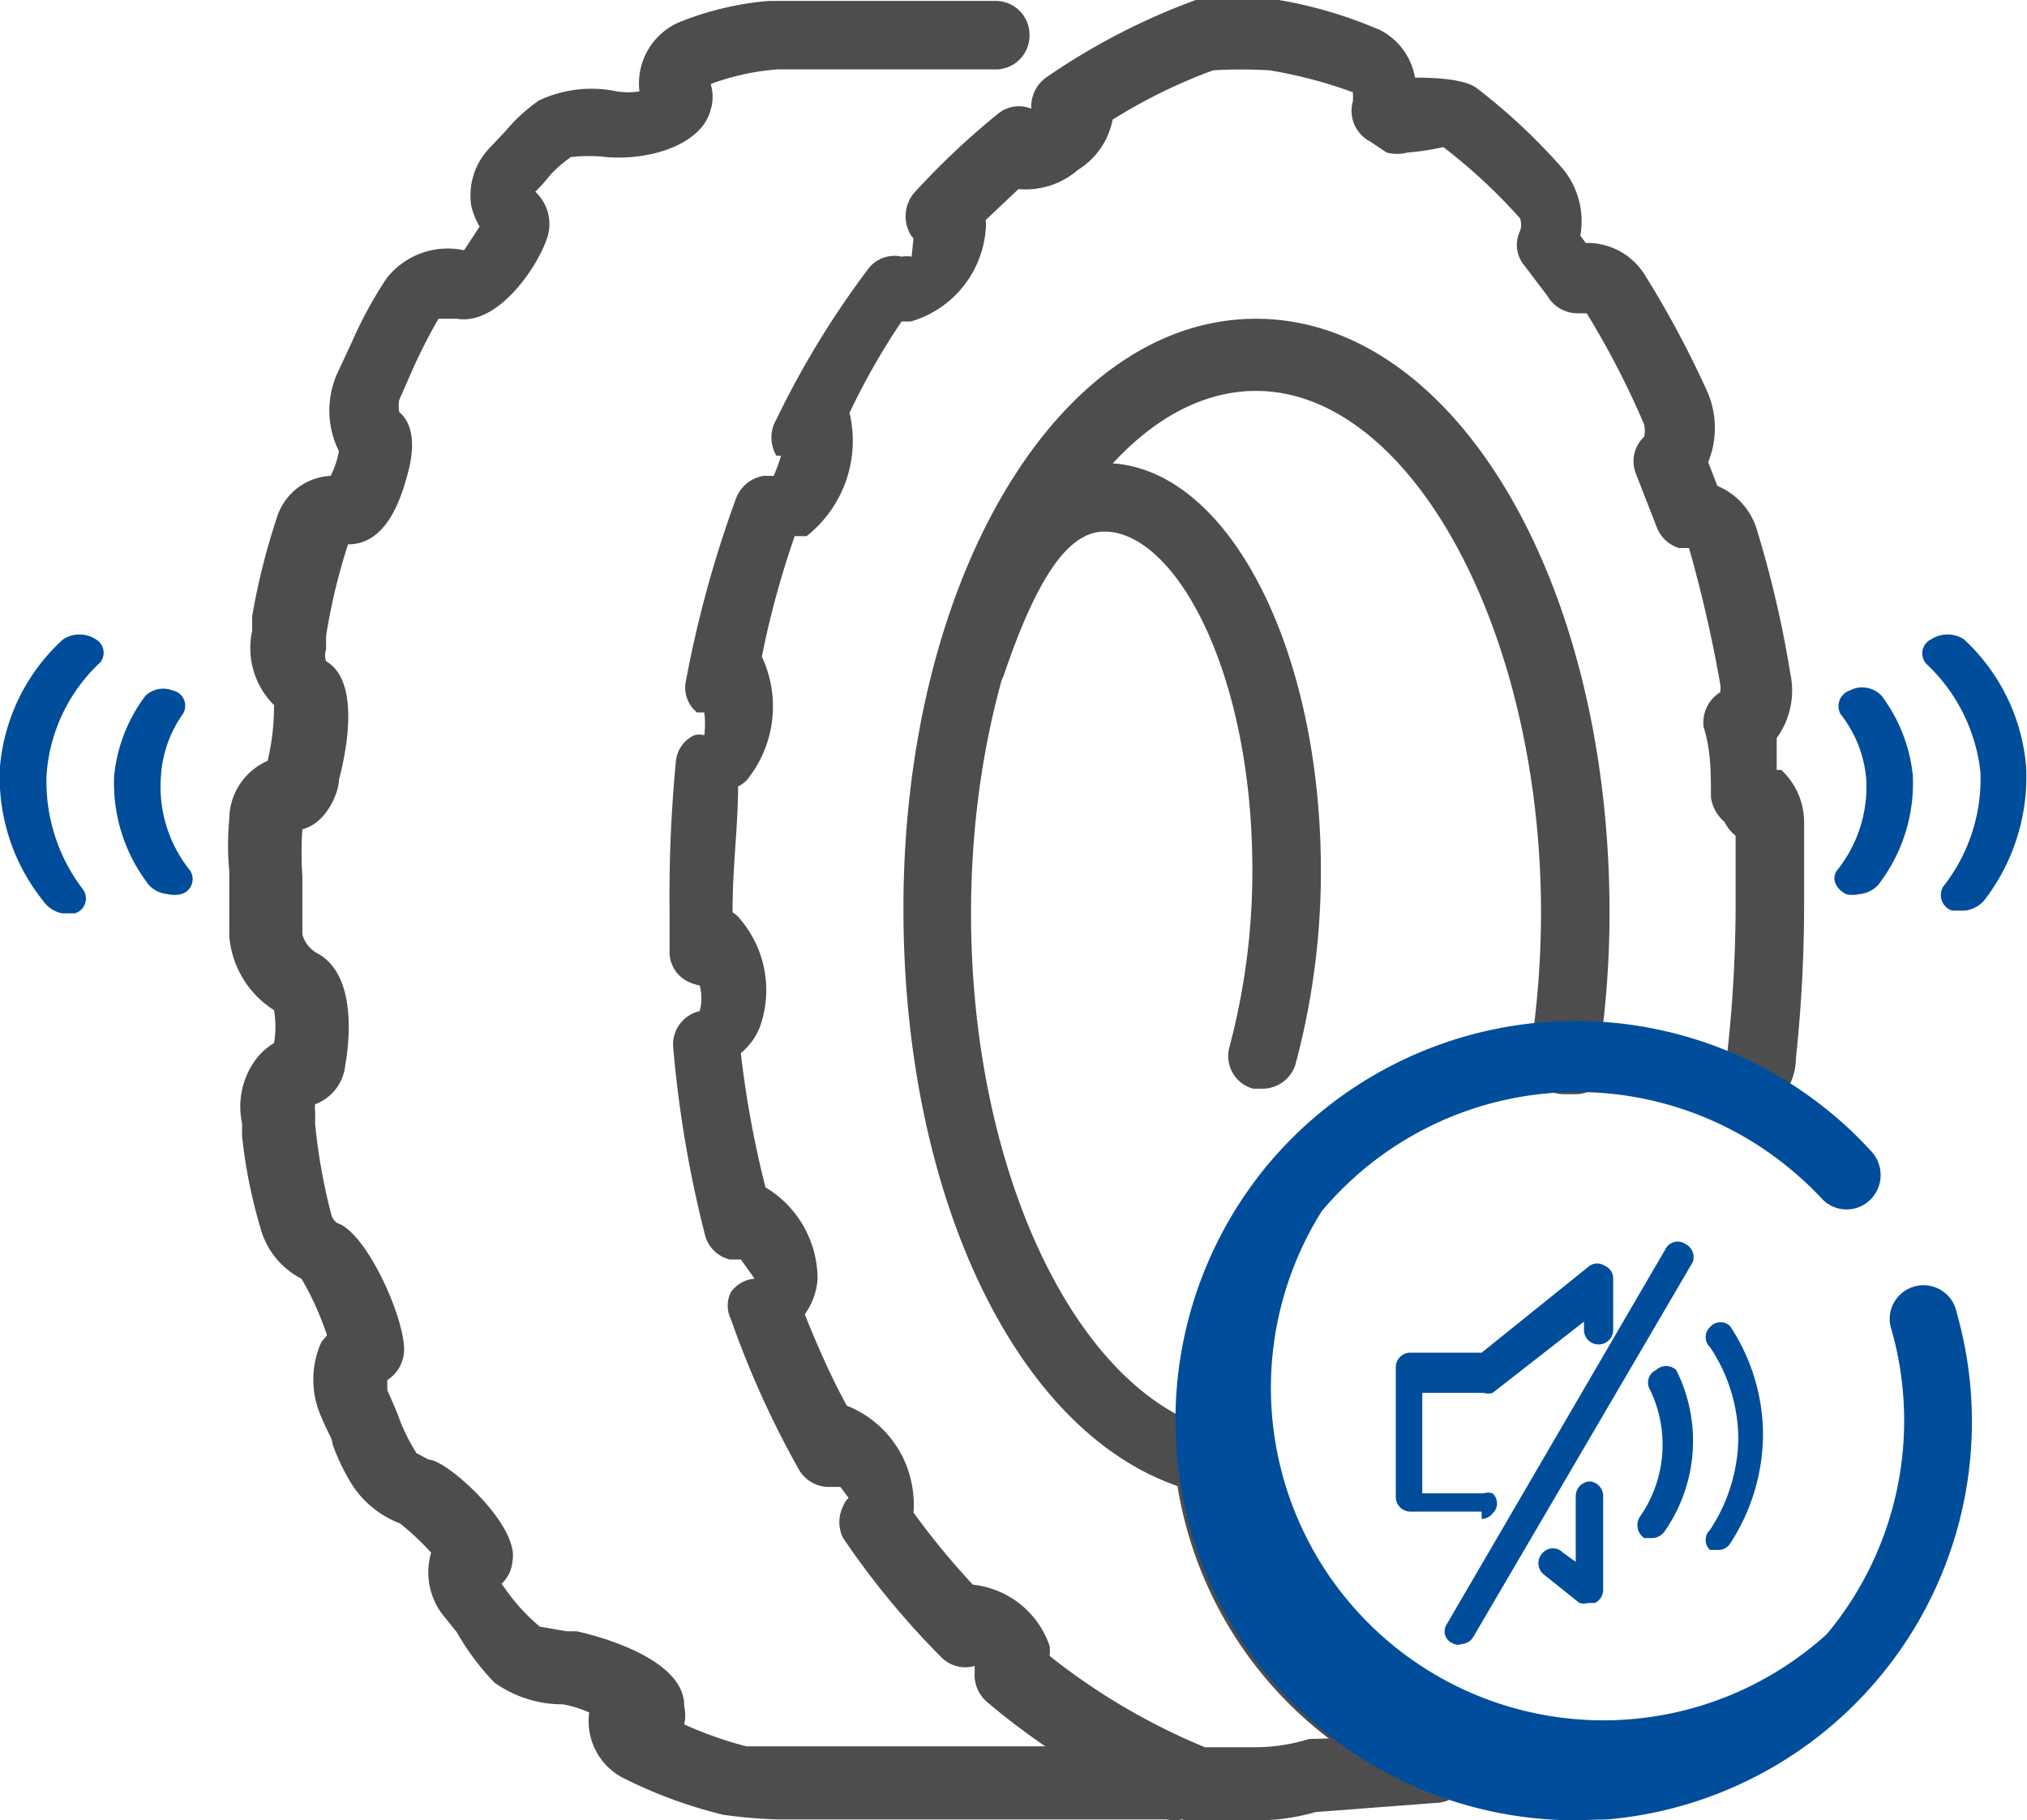 <svg xmlns="http://www.w3.org/2000/svg" viewBox="0 0 22.19 19.93"><defs><style>.cls-1{fill:#4d4d4d;}.cls-2{fill:#004d9b;}</style></defs><g id="Camada_2" data-name="Camada 2"><g id="SILENCIOSO"><path class="cls-1" d="M13.82,11.92h-.1a.37.37,0,0,1-.26-.46,7.5,7.5,0,0,0,.25-1.93c0-2.19-.85-3.71-1.62-3.71-.39,0-.73.49-1.09,1.54a.36.36,0,0,1-.47.24.38.38,0,0,1-.24-.48c.35-1,.83-2.05,1.8-2.05,1.33,0,2.37,2,2.37,4.46a8.12,8.12,0,0,1-.28,2.13A.38.38,0,0,1,13.82,11.92Z"/><path class="cls-1" d="M12.77,19.92h0l-3.7,0-.57,0a5.51,5.51,0,0,1-.58-.05,5.13,5.13,0,0,1-1.11-.41.7.7,0,0,1-.36-.71v0a1.2,1.2,0,0,0-.29-.09h0a1.28,1.28,0,0,1-.75-.24A2.83,2.83,0,0,1,5,17.87l-.12-.15A.76.76,0,0,1,4.72,17v0a2.9,2.9,0,0,0-.34-.32,1.09,1.09,0,0,1-.51-.4,2.25,2.25,0,0,1-.23-.47c0-.06-.06-.14-.12-.29a1,1,0,0,1,0-.83l.06-.07A3.24,3.24,0,0,0,3.3,14a.88.88,0,0,1-.45-.56,5.56,5.56,0,0,1-.2-1l0-.14a.87.87,0,0,1,.15-.7A.7.7,0,0,1,3,11.42a1.08,1.08,0,0,0,0-.36,1.06,1.06,0,0,1-.49-.81c0-.15,0-.3,0-.45V9.54a3,3,0,0,1,0-.57.7.7,0,0,1,.42-.64A2.62,2.62,0,0,0,3,7.72a.88.88,0,0,1-.24-.81l0-.16a7.4,7.4,0,0,1,.27-1.08.65.65,0,0,1,.59-.46,1,1,0,0,0,.09-.27,1,1,0,0,1,0-.89l.14-.3a4.59,4.59,0,0,1,.38-.7.85.85,0,0,1,.85-.31s.1-.15.17-.26a.85.85,0,0,1-.09-.22.75.75,0,0,1,.19-.63l.18-.19a1.85,1.85,0,0,1,.37-.34A1.35,1.35,0,0,1,6.75,1,.75.75,0,0,0,7,1v0A.73.73,0,0,1,7.42.25a3.34,3.34,0,0,1,1-.24H10.9a.37.37,0,0,1,.37.37.37.37,0,0,1-.37.38H9.53c-.06,0-.39,0-.67,0H8.51a2.65,2.65,0,0,0-.73.16.47.47,0,0,1,0,.28c-.09.37-.64.56-1.14.52a1.68,1.68,0,0,0-.39,0,1.33,1.33,0,0,0-.23.2,1.9,1.9,0,0,1-.16.18A.48.48,0,0,1,6,2.57c-.08.3-.53,1-1,.92H4.8a6.14,6.14,0,0,0-.29.57l-.14.32a.39.39,0,0,0,0,.13c.14.12.18.34.1.65s-.24.8-.66.8h0a6.61,6.61,0,0,0-.24,1l0,.15a.19.19,0,0,0,0,.13c.38.22.22,1,.14,1.3,0,.13-.13.47-.4.54a3.76,3.76,0,0,0,0,.51V9.8c0,.14,0,.29,0,.43a.34.34,0,0,0,.15.2c.52.26.32,1.22.32,1.23a.51.51,0,0,1-.33.43.2.2,0,0,0,0,.07l0,.15a6.39,6.39,0,0,0,.18,1,.17.17,0,0,0,.06.08c.34.11.78,1.13.73,1.44a.4.4,0,0,1-.18.28l0,.11c.07.16.11.25.13.31a2,2,0,0,0,.19.38h0l.13.07c.2,0,1,.72.92,1.11a.37.37,0,0,1-.12.25l.08.11a2.12,2.12,0,0,0,.34.36l.29.05.11,0h0s1.19.24,1.18.82a.45.45,0,0,1,0,.2,4.23,4.23,0,0,0,.68.24l.47,0,.51,0,3.71,0a.37.37,0,0,1,.37.37A.38.38,0,0,1,12.77,19.92ZM3.26,12.1ZM3.13,8.28h0Zm.77-3.2h0ZM5.78,2h0ZM7.57.7Z"/><path class="cls-1" d="M13.73,19.93H13.1l-.13,0a7.78,7.78,0,0,1-2.17-1.3.39.39,0,0,1-.13-.32s0-.05,0-.07h0a.37.37,0,0,1-.37-.1,9,9,0,0,1-1.07-1.3.39.39,0,0,1,0-.35.24.24,0,0,1,.06-.09l-.09-.12H9.07a.38.38,0,0,1-.33-.2A10.33,10.33,0,0,1,8,14.44a.33.33,0,0,1,0-.29A.35.35,0,0,1,8.26,14s-.09-.13-.15-.21l-.12,0a.37.37,0,0,1-.27-.26,12.66,12.66,0,0,1-.35-2.06.37.37,0,0,1,.09-.28.37.37,0,0,1,.2-.12.54.54,0,0,0,0-.28.52.52,0,0,1-.16-.06.36.36,0,0,1-.17-.3V10A15.35,15.35,0,0,1,7.4,8.33a.35.35,0,0,1,.2-.28.21.21,0,0,1,.11,0,1,1,0,0,0,0-.25l-.08,0a.35.35,0,0,1-.12-.35,12.45,12.45,0,0,1,.55-2,.39.39,0,0,1,.3-.24h.11a2,2,0,0,0,.08-.22l-.05,0a.39.39,0,0,1,0-.4,9.88,9.88,0,0,1,1-1.64.36.36,0,0,1,.37-.14.35.35,0,0,1,.11,0L10,2.61a.27.27,0,0,1-.06-.1A.4.4,0,0,1,10,2.12a8.33,8.33,0,0,1,.92-.87.36.36,0,0,1,.37-.06.39.39,0,0,1,.16-.34A7.31,7.31,0,0,1,13.09,0l.13,0A5.61,5.61,0,0,1,14,0a4.82,4.82,0,0,1,1.11.33.72.72,0,0,1,.38.52c.47,0,.61.07.67.11a6.57,6.57,0,0,1,.95.89.9.9,0,0,1,.19.73l.06.08A.74.74,0,0,1,18,3a10.88,10.88,0,0,1,.7,1.31,1,1,0,0,1,0,.75l.1.26a.75.75,0,0,1,.43.47,11.86,11.86,0,0,1,.37,1.59.88.88,0,0,1-.15.7c0,.12,0,.23,0,.35l.05,0a.78.78,0,0,1,.25.57q0,.45,0,.9a16,16,0,0,1-.09,1.69.67.67,0,0,1-.62.66h-.14a.56.56,0,0,1-.17-.09.38.38,0,0,1-.1-.37.35.35,0,0,1,.28-.27A15,15,0,0,0,19,10c0-.29,0-.57,0-.85h0A.42.42,0,0,1,18.88,9a.43.43,0,0,1-.15-.27c0-.26,0-.52-.08-.77a.39.39,0,0,1,.18-.38.25.25,0,0,0,0-.1A14.86,14.86,0,0,0,18.49,6s-.06,0-.11,0a.38.38,0,0,1-.24-.22l-.23-.59A.37.37,0,0,1,18,4.78l0,0a.34.34,0,0,0,0-.13,9.34,9.34,0,0,0-.63-1.22h0s-.06,0-.11,0h0a.38.38,0,0,1-.32-.19l-.25-.33a.35.35,0,0,1-.05-.38v0a.21.21,0,0,0,0-.14,6.07,6.07,0,0,0-.84-.78,2.63,2.63,0,0,1-.39.06.45.45,0,0,1-.23,0L15,1.55a.38.38,0,0,1-.19-.44.77.77,0,0,0,0-.1A5.1,5.1,0,0,0,13.9.77a5.18,5.18,0,0,0-.62,0,5.9,5.9,0,0,0-1.1.54.83.83,0,0,1-.38.55.87.87,0,0,1-.65.21l-.36.34a.41.41,0,0,1,0,.11,1.14,1.14,0,0,1-.82,1H9.87a7.59,7.59,0,0,0-.57,1h0a1.33,1.33,0,0,1-.47,1.35l-.13,0a9.89,9.89,0,0,0-.36,1.32l0,0a1.28,1.28,0,0,1-.14,1.32.29.29,0,0,1-.12.1c0,.43-.06.88-.06,1.33v.05a.27.27,0,0,1,.08.07,1.2,1.2,0,0,1,.22,1.18.7.7,0,0,1-.21.29A11.07,11.07,0,0,0,8.38,13a1.17,1.17,0,0,1,.57,1,.74.74,0,0,1-.14.39c.14.35.29.69.46,1a1.16,1.16,0,0,1,.73,1,.88.88,0,0,1,0,.17,8.27,8.27,0,0,0,.65.79,1,1,0,0,1,.84.67.41.41,0,0,1,0,.11,7.08,7.08,0,0,0,1.7,1h.54a2,2,0,0,0,.6-.09L15.71,19a.37.37,0,1,1,0,.74l-1.31.1A2.28,2.28,0,0,1,13.73,19.93ZM10.26,2.74Z"/><path class="cls-1" d="M15.09,19.33a.36.36,0,0,1-.2-.06,4.34,4.34,0,0,1-2-3c-1.79-.62-3-3.21-3-6.32,0-3.62,1.7-6.46,3.86-6.46S17.62,6.34,17.62,10a10.62,10.62,0,0,1-.09,1.37.39.39,0,0,1,.09.24.37.37,0,0,1-.38.37l-.12,0a.37.37,0,0,1-.28-.13.36.36,0,0,1-.09-.31A10.25,10.25,0,0,0,16.87,10c0-3.1-1.43-5.72-3.12-5.72S10.63,6.86,10.63,10c0,2.86,1.18,5.3,2.73,5.67a.38.38,0,0,1,.29.33,3.57,3.57,0,0,0,1.64,2.68.37.37,0,0,1-.2.69Z"/><path class="cls-2" d="M17.23,19.93a4.38,4.38,0,0,1-3.35-7.18,4.39,4.39,0,0,1,6.17-.56,4.22,4.22,0,0,1,.43.41.38.38,0,0,1,0,.53.37.37,0,0,1-.53,0,3.61,3.61,0,0,0-.35-.33,3.65,3.65,0,0,0-5.13.46A3.64,3.64,0,0,0,20,17.89a3.65,3.65,0,0,0,.71-3.32.37.37,0,1,1,.71-.2,4.37,4.37,0,0,1-3.82,5.55Z"/><path class="cls-2" d="M16.22,16.63a.16.16,0,0,0,.12-.06.15.15,0,0,0,0-.22l0,0a.17.17,0,0,0-.1,0h-.67v-1.1h.67a.17.17,0,0,0,.1,0l1-.78v.09a.16.16,0,0,0,.32,0V14a.15.15,0,0,0-.09-.14.15.15,0,0,0-.17,0l-1.18.95h-.78a.16.16,0,0,0-.16.16v1.42a.16.16,0,0,0,.16.16h.78Z"/><path class="cls-2" d="M17.41,16.22a.16.16,0,0,0-.16.16v.72L17.11,17a.15.15,0,0,0-.22,0,.16.16,0,0,0,0,.23l.4.32a.19.19,0,0,0,.1,0h.07a.16.16,0,0,0,.09-.15V16.38A.16.16,0,0,0,17.41,16.22Z"/><path class="cls-2" d="M18.13,15a.15.15,0,0,0-.07.21,1.38,1.38,0,0,1-.11,1.4.17.17,0,0,0,.05.23l.09,0a.17.17,0,0,0,.13-.07A1.73,1.73,0,0,0,18.35,15,.16.16,0,0,0,18.13,15Z"/><path class="cls-2" d="M18.72,14.53a.15.15,0,0,0,0,.22,1.82,1.82,0,0,1,.31,1,1.87,1.87,0,0,1-.31,1,.15.15,0,0,0,0,.22l.09,0a.15.15,0,0,0,.13-.07,2.2,2.2,0,0,0,.36-1.19,2.16,2.16,0,0,0-.36-1.19A.15.15,0,0,0,18.72,14.53Z"/><path class="cls-2" d="M18.45,13.62a.15.15,0,0,0-.22.06l-2.39,4.1a.14.14,0,0,0,.06.21A.11.11,0,0,0,16,18a.16.16,0,0,0,.13-.08l2.4-4.1A.16.16,0,0,0,18.45,13.62Z"/><path class="cls-2" d="M20.25,7.56a.18.18,0,0,0-.1.26,1.32,1.32,0,0,1,.28.71,1.46,1.46,0,0,1-.32,1c-.07.1,0,.21.1.26a.32.32,0,0,0,.14,0,.32.32,0,0,0,.21-.1,1.82,1.82,0,0,0,.38-1.2,1.75,1.75,0,0,0-.34-.87A.29.29,0,0,0,20.25,7.56Z"/><path class="cls-2" d="M21.14,7a.17.17,0,0,0-.05.27,1.91,1.91,0,0,1,.59,1.18,1.9,1.9,0,0,1-.41,1.26.18.18,0,0,0,.1.26l.14,0a.33.33,0,0,0,.21-.11,2.21,2.21,0,0,0,.46-1.47A2.14,2.14,0,0,0,21.5,7,.33.33,0,0,0,21.14,7Z"/><path class="cls-2" d="M1.59,7.62a1.75,1.75,0,0,0-.34.87,1.82,1.82,0,0,0,.38,1.2.32.32,0,0,0,.21.1.32.32,0,0,0,.14,0,.17.17,0,0,0,.1-.26,1.46,1.46,0,0,1-.32-1A1.32,1.32,0,0,1,2,7.82a.17.17,0,0,0-.11-.26A.28.28,0,0,0,1.59,7.62Z"/><path class="cls-2" d="M.69,7A2.14,2.14,0,0,0,0,8.39,2.16,2.16,0,0,0,.47,9.86.33.33,0,0,0,.68,10l.14,0a.17.17,0,0,0,.09-.26,1.94,1.94,0,0,1-.4-1.26A1.86,1.86,0,0,1,1.1,7.25.17.17,0,0,0,1.05,7,.33.33,0,0,0,.69,7Z"/></g></g></svg>